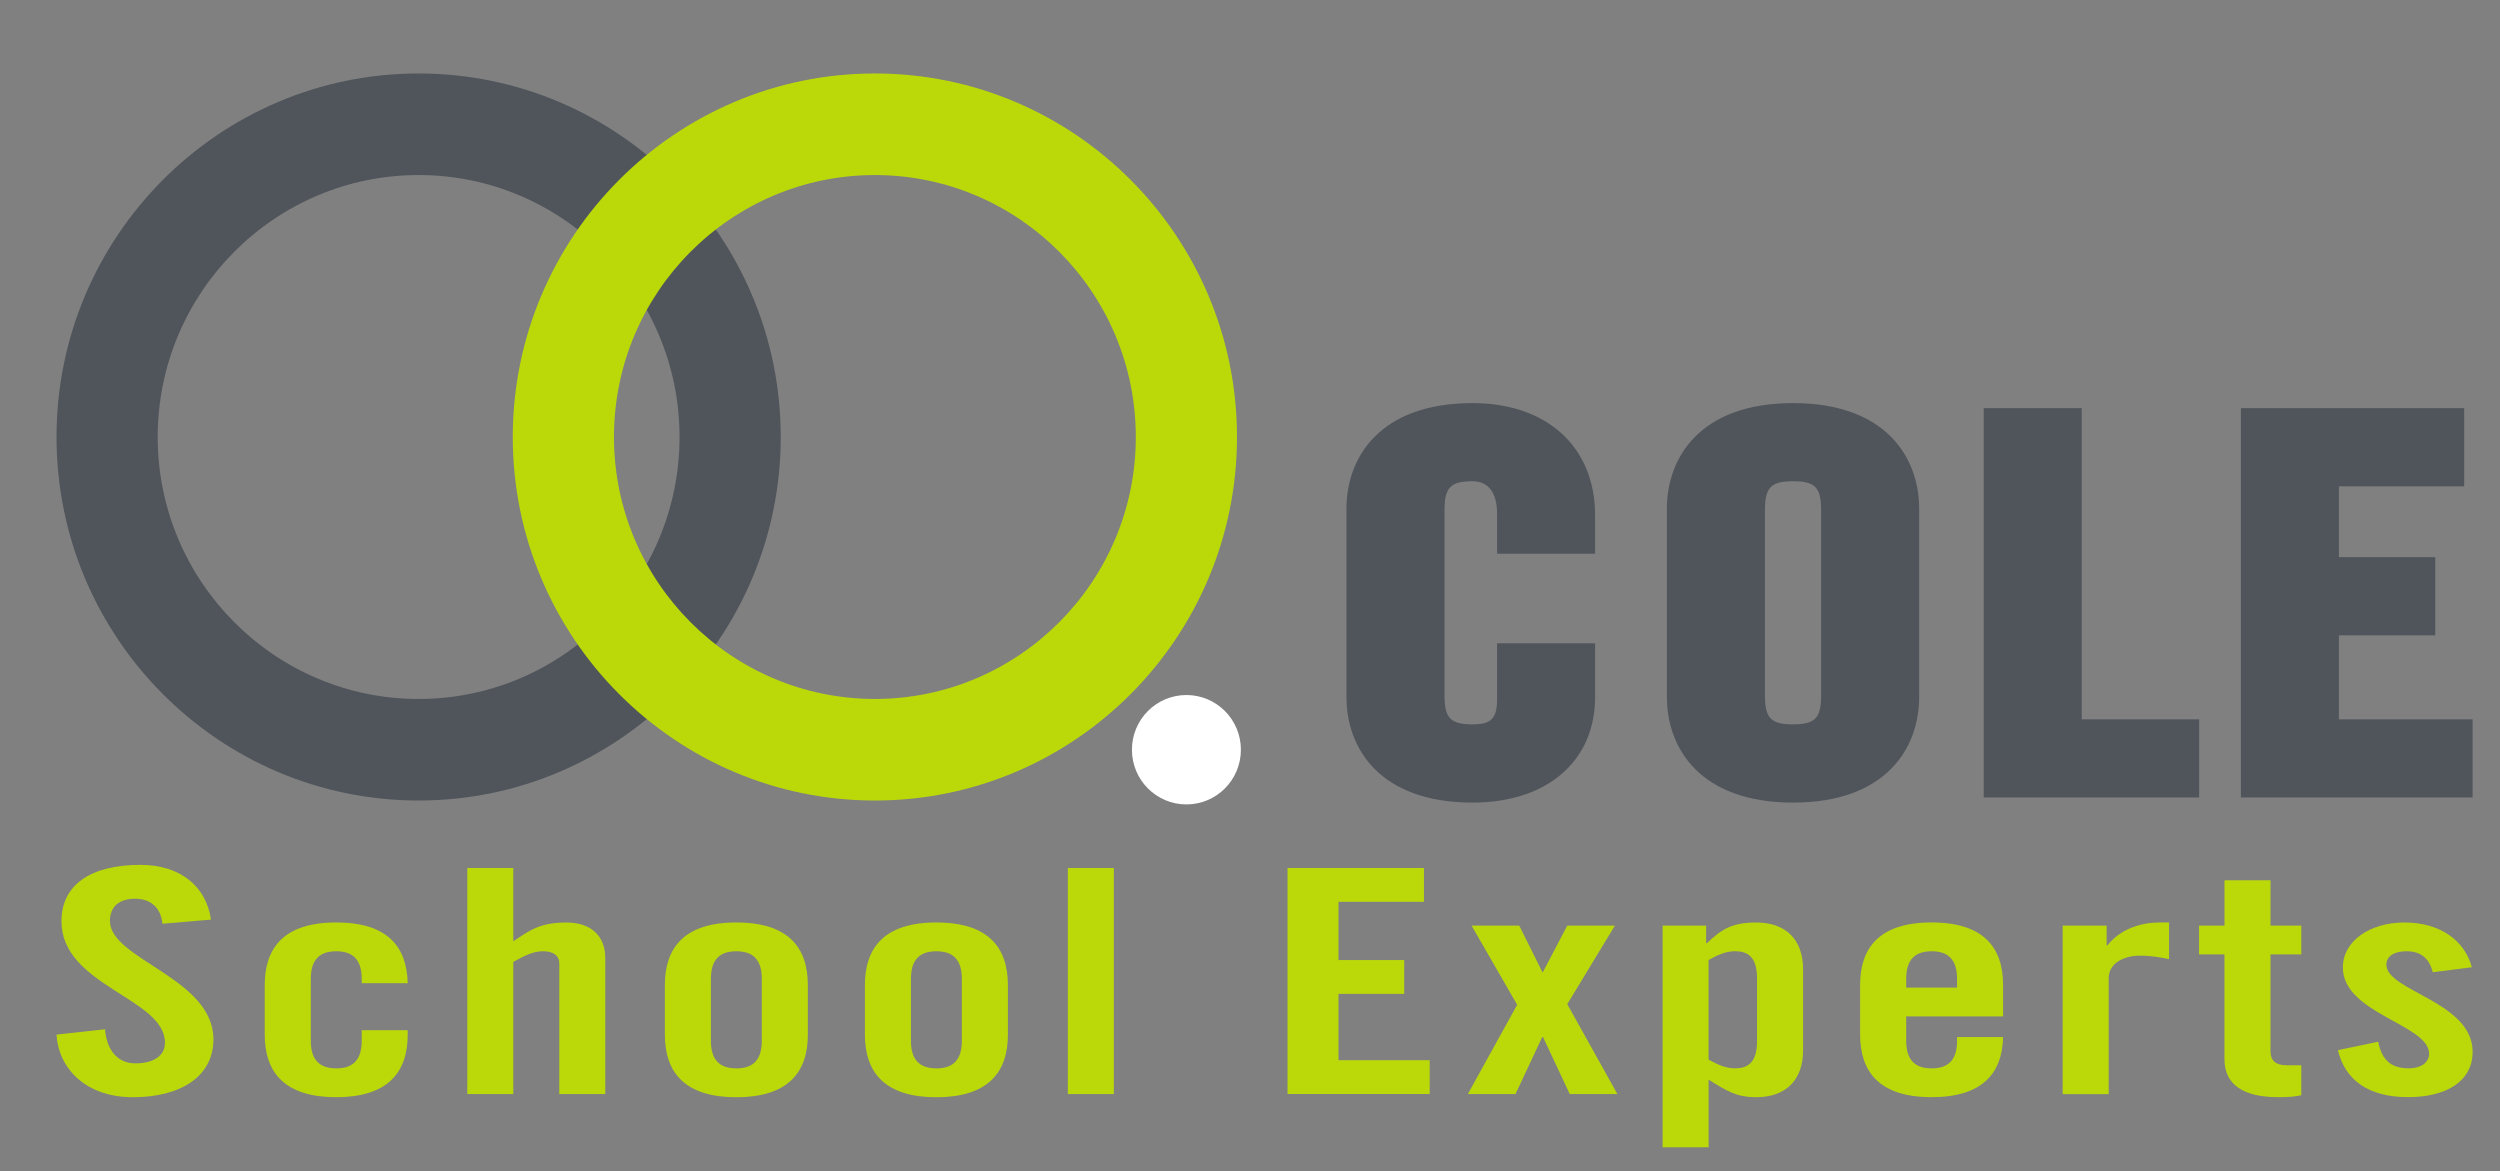 <?xml version="1.0" encoding="utf-8"?>
<!-- Generator: Adobe Illustrator 15.0.1, SVG Export Plug-In  -->
<!DOCTYPE svg PUBLIC "-//W3C//DTD SVG 1.1//EN" "http://www.w3.org/Graphics/SVG/1.1/DTD/svg11.dtd">
<svg version="1.1"
	 xmlns="http://www.w3.org/2000/svg" xmlns:xlink="http://www.w3.org/1999/xlink" xmlns:a="http://ns.adobe.com/AdobeSVGViewerExtensions/3.0/"
	 x="0px" y="0px" width="429px" height="201px" viewBox="-9.698 -12.607 429 201"
	 overflow="visible" enable-background="new -9.698 -12.607 429 201" xml:space="preserve">
<rect x="-9.698" y="-12.607" width="429" height="201" fill="#808080" stroke="none"/>
<defs>
</defs>
<path fill="#50555B" d="M62.138,124.762C27.872,124.762,0,96.779,0,62.384C0,27.987,27.872,0,62.138,0
	c34.26,0,62.139,27.98,62.139,62.384C124.269,96.779,96.398,124.762,62.138,124.762z M62.138,17.431
	c-24.688,0-44.775,20.166-44.775,44.953c0,24.786,20.086,44.95,44.775,44.95c24.69,0,44.775-20.164,44.775-44.95
	C106.907,37.597,86.821,17.431,62.138,17.431z"/>
<path fill="#BBD909" d="M140.433,124.762c-34.261,0-62.14-27.982-62.14-62.386C78.301,27.98,106.172,0,140.433,0
	s62.137,27.98,62.137,62.384C202.57,96.779,174.694,124.762,140.433,124.762z M140.433,17.431c-24.69,0-44.775,20.166-44.775,44.953
	c0,24.786,20.085,44.95,44.775,44.95c24.689,0,44.774-20.164,44.774-44.95C185.208,37.597,165.123,17.431,140.433,17.431z"/>
<path fill="#50555B" d="M243,56.564c-15.953,0-21.645,9.351-21.645,18.101v32.354c0,8.747,5.683,18.099,21.645,18.099
	c12.766,0,21.021-7.104,21.021-18.099V97.78h-16.822v9.576c0,3.324-0.984,4.336-4.198,4.336c-3.784,0-4.819-1.062-4.819-4.945
	V74.922c0-3.884,1.035-4.945,4.819-4.945c2.708,0,4.198,1.976,4.198,5.555v6.883h16.822v-6.626
	C264.02,64.108,255.771,56.564,243,56.564z"/>
<path fill="#50555B" d="M297.986,56.564c-15.954,0-21.645,9.351-21.645,18.101v32.354c0,8.747,5.683,18.099,21.645,18.099
	c15.959,0,21.645-9.352,21.645-18.099V74.665C319.619,65.909,313.939,56.564,297.986,56.564z M293.167,74.922
	c0-3.884,1.04-4.945,4.819-4.945c3.778,0,4.819,1.062,4.819,4.945v31.825c0,3.883-1.041,4.945-4.819,4.945
	c-3.779,0-4.819-1.062-4.819-4.945V74.922z"/>
<path fill="#50555B" d="M347.525,57.43h-16.816v66.809h36.971v-13.412h-20.154V57.43z"/>
<path fill="#50555B" d="M391.661,110.826V96.414h16.533V82.995h-16.533V70.843h21.495V57.43h-38.32v66.809h39.769v-13.412H391.661z"
	/>
<path fill="#BBD909" d="M18.185,145.905c-0.35-3.329-2.675-4.296-4.651-4.296c-2.817,0-4.368,1.395-4.368,3.818
	c0,6.61,17.762,9.779,17.762,20.306c0,6.394-5.642,9.942-13.818,9.942c-8.109,0-12.76-4.943-13.11-10.746l8.317-0.914
	c0.352,3.925,2.4,5.852,5.217,5.852c3.034,0,5.075-1.237,5.075-3.543c0-7.682-17.76-9.726-17.76-20.852
	c0-6.175,4.934-9.667,13.534-9.667c7.118,0,11.351,3.925,12.125,9.396L18.185,145.905z"/>
<path fill="#BBD909" d="M52.371,156.112v-0.751c0-3.332-1.549-4.732-4.367-4.732c-2.817,0-4.368,1.395-4.368,4.732v10.637
	c0,3.329,1.551,4.729,4.368,4.729c2.817,0,4.367-1.395,4.367-4.729v-1.828h7.893v0.754c0,6.338-3.242,10.743-12.266,10.743
	c-9.025,0-12.268-4.405-12.268-10.743v-8.494c0-6.341,3.242-10.743,12.268-10.743c8.884,0,12.125,4.239,12.266,10.42h-7.893V156.112
	z"/>
<path fill="#BBD909" d="M70.49,175.133v-38.787h7.893v12.574c2.892-1.935,4.583-3.223,9.159-3.223c4.158,0,6.626,2.306,6.626,6.07
	v23.374h-7.893v-22.415c0-1.445-1.126-2.098-2.817-2.098s-3.242,0.808-5.075,1.828v22.676H70.49z"/>
<path fill="#BBD909" d="M104.393,156.438c0-6.344,3.242-10.747,12.267-10.747c9.025,0,12.268,4.403,12.268,10.747v8.491
	c0,6.34-3.242,10.746-12.268,10.746c-9.024,0-12.267-4.406-12.267-10.746V156.438z M121.028,155.361
	c0-3.329-1.551-4.732-4.368-4.732s-4.368,1.395-4.368,4.732v10.637c0,3.329,1.551,4.729,4.368,4.729s4.368-1.395,4.368-4.729
	V155.361z"/>
<path fill="#BBD909" d="M138.72,156.438c0-6.344,3.242-10.747,12.268-10.747s12.268,4.403,12.268,10.747v8.491
	c0,6.34-3.242,10.746-12.268,10.746s-12.268-4.406-12.268-10.746V156.438z M155.356,155.361c0-3.329-1.551-4.732-4.368-4.732
	s-4.368,1.395-4.368,4.732v10.637c0,3.329,1.551,4.729,4.368,4.729s4.368-1.395,4.368-4.729V155.361z"/>
<path fill="#BBD909" d="M173.541,175.133v-38.787h7.893v38.787H173.541z"/>
<path fill="#BBD909" d="M211.245,175.133v-38.787h23.404v5.798h-14.66v9.995h11.274v5.801h-11.274v11.388h15.65v5.798h-24.395
	V175.133z"/>
<path fill="#BBD909" d="M250.648,159.817l-7.825-13.592H251l4.018,8.059l4.226-8.059h8.174l-8.174,13.485l8.602,15.422h-8.177
	l-4.583-9.776h-0.141l-4.583,9.776h-8.177L250.648,159.817z"/>
<path fill="#BBD909" d="M283.075,146.226v3.012h0.144c2.606-2.525,4.51-3.546,8.458-3.546c4.932,0,8.036,2.795,8.036,8.059v13.859
	c0,5.266-3.104,8.061-8.036,8.061c-3.453,0-5.075-1.079-8.177-3.014v11.606h-7.893v-38.037H283.075z M283.494,169.22
	c1.55,0.86,2.958,1.502,4.511,1.502c2.114,0,3.807-0.86,3.807-4.676V155.3c0-3.816-1.692-4.677-3.807-4.677
	c-1.553,0-2.961,0.645-4.511,1.502V169.22z"/>
<path fill="#BBD909" d="M334.038,161.809h-16.634v4.189c0,3.329,1.552,4.729,4.366,4.729c2.82,0,4.366-1.395,4.366-4.729v-0.642
	h7.896c-0.141,6.124-3.453,10.311-12.268,10.311c-9.025,0-12.268-4.405-12.268-10.743v-8.494c0-6.341,3.242-10.743,12.268-10.743
	c9.028,0,12.268,4.402,12.268,10.743v5.379H334.038z M326.136,156.862v-1.501c0-3.332-1.546-4.732-4.366-4.732
	c-2.814,0-4.366,1.395-4.366,4.732v1.501H326.136z"/>
<path fill="#BBD909" d="M344.255,175.133v-28.901h7.541v3.386h0.146c1.9-2.472,5.215-3.926,8.952-3.926h1.614v6.287
	c-1.409-0.27-2.75-0.59-5.073-0.59c-2.679,0-5.285,1.287-5.285,3.871v19.882h-7.896V175.133z"/>
<path fill="#BBD909" d="M367.66,151.172v-4.94h4.367v-7.788h7.893v7.788h5.285v4.94h-5.285v16.653c0,1.502,0.843,2.362,2.676,2.362
	h2.609v5.156c-1.06,0.214-1.974,0.323-3.95,0.323c-5.919,0-9.233-2.097-9.233-6.503v-18.001h-4.361V151.172z"/>
<path fill="#BBD909" d="M407.763,154.23c-0.567-2.308-1.977-3.602-4.507-3.602c-2.047,0-3.453,0.808-3.453,2.309
	c0,4.513,14.801,6.341,14.801,14.936c0,5.154-4.65,7.789-11.066,7.789c-6.908,0-10.854-3.012-12.051-8.062l6.908-1.445
	c0.492,2.412,1.622,4.566,5.216,4.566c2.041,0,3.525-0.914,3.525-2.525c0-4.993-14.801-6.874-14.801-14.772
	c0-4.566,4.65-7.732,10.572-7.732c6.202,0,10.361,3.166,11.562,7.682L407.763,154.23z"/>
<path fill="#FFFFFF" d="M193.889,125.431c5.163,0,9.349-4.201,9.349-9.386s-4.186-9.386-9.349-9.386
	c-5.162,0-9.348,4.201-9.348,9.386S188.727,125.431,193.889,125.431z"/>
</svg>
